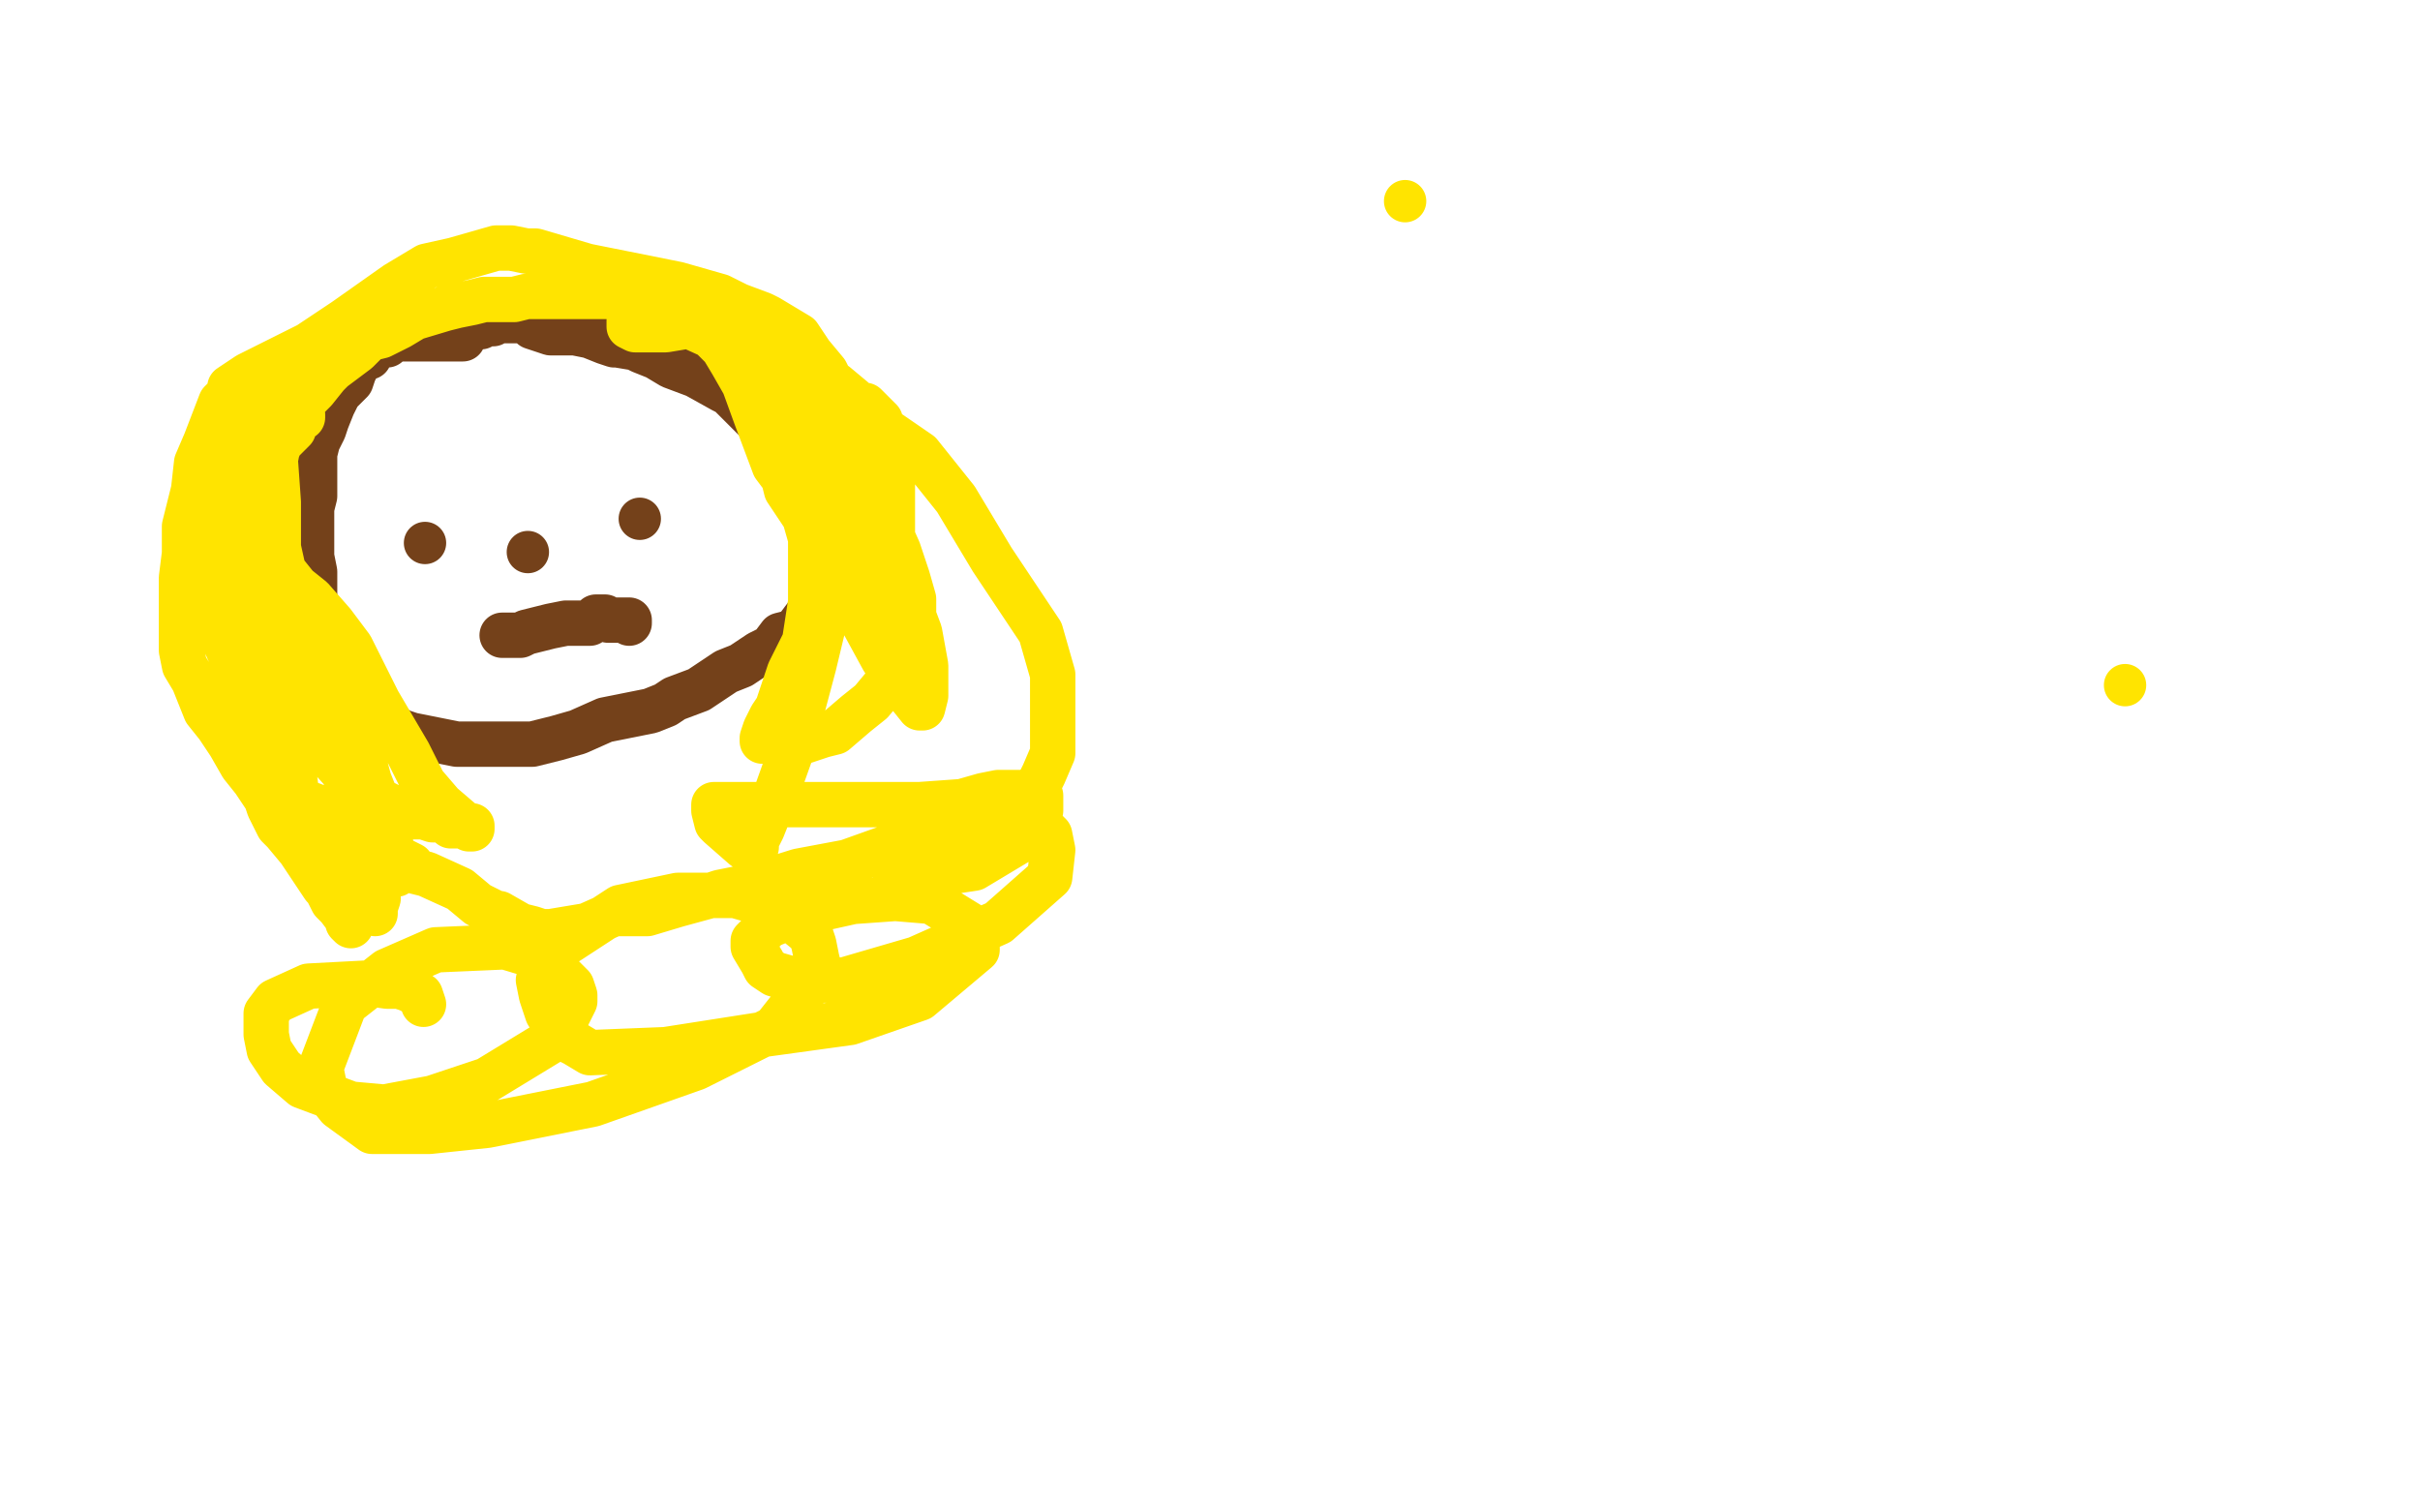 <?xml version="1.0" standalone="no"?>
<!DOCTYPE svg PUBLIC "-//W3C//DTD SVG 1.1//EN"
"http://www.w3.org/Graphics/SVG/1.1/DTD/svg11.dtd">

<svg width="800" height="500" version="1.1" xmlns="http://www.w3.org/2000/svg" xmlns:xlink="http://www.w3.org/1999/xlink" style="stroke-antialiasing: false"><desc>This SVG has been created on https://colorillo.com/</desc><rect x='0' y='0' width='800' height='500' style='fill: rgb(255,255,255); stroke-width:0' /><polyline points="153,112 152,112 152,112 151,112 151,112 146,112 146,112 140,112 140,112 136,112 136,112 135,112 135,112 134,112 134,112 133,112 132,112 129,113 128,114 127,114 124,115 123,116 122,118 120,118 118,121 117,123 116,126 112,130 110,134 108,139 107,142 105,146 104,150 104,151 104,154 104,158 104,161 104,164 103,168 103,174 103,179 103,184 104,189 104,198 104,202 109,214 112,222 113,224 116,227 117,229 122,234 129,240 133,242 136,243 151,246 159,246 166,246 176,246 184,244 191,242 200,238 215,235 220,233 223,231 231,228 240,222 245,220 251,216 255,214 258,210 262,209 264,207 267,203 268,202 270,200 270,197 271,193 271,190 271,187 271,184 270,178 269,173 269,168 267,164 265,161 264,158 262,154 258,149 256,146 255,143 252,141 249,138 248,137 246,135 244,133 241,130 239,129 230,124 222,121 217,118 212,116 210,115 204,114 203,114 200,113 195,111 190,110 186,110 182,110 176,108 174,106 173,106 171,106 169,106 168,106 165,106 164,106 163,107 160,107 159,108 158,108 157,108 156,108" style="fill: none; stroke: #74411a; stroke-width: 15; stroke-linejoin: round; stroke-linecap: round; stroke-antialiasing: false; stroke-antialias: 0; opacity: 1.0"/>
<polyline points="148,109 147,109 147,110 146,110" style="fill: none; stroke: #74411a; stroke-width: 15; stroke-linejoin: round; stroke-linecap: round; stroke-antialiasing: false; stroke-antialias: 0; opacity: 1.0"/>
<polyline points="156,108 155,108 154,108 153,108 151,109 148,109" style="fill: none; stroke: #74411a; stroke-width: 15; stroke-linejoin: round; stroke-linecap: round; stroke-antialiasing: false; stroke-antialias: 0; opacity: 1.0"/>
<circle cx="146.5" cy="110.5" r="7" style="fill: #74411a; stroke-antialiasing: false; stroke-antialias: 0; opacity: 1.0"/>
<circle cx="140.5" cy="179.5" r="7" style="fill: #74411a; stroke-antialiasing: false; stroke-antialias: 0; opacity: 1.0"/>
<circle cx="211.5" cy="171.5" r="7" style="fill: #74411a; stroke-antialiasing: false; stroke-antialias: 0; opacity: 1.0"/>
<polyline points="166,210 168,210 168,210 172,210 172,210 174,209 174,209 178,208 178,208 182,207 182,207 187,206 187,206 189,206 192,206 194,206 195,206 197,204 198,204 199,204 200,204 201,205 202,205 203,205 204,205 205,205 207,205 208,205 208,206" style="fill: none; stroke: #74411a; stroke-width: 15; stroke-linejoin: round; stroke-linecap: round; stroke-antialiasing: false; stroke-antialias: 0; opacity: 1.0"/>
<circle cx="174.5" cy="182.5" r="7" style="fill: #74411a; stroke-antialiasing: false; stroke-antialias: 0; opacity: 1.0"/>
<polyline points="120,110 116,110 116,110 113,110 113,110 110,113 110,113 107,114 107,114 103,117 103,117 100,118 100,118 97,120 97,120 92,124 92,124 92,126 89,127 87,130 84,133 80,138 77,145 74,154 74,157 72,163 72,167 75,177 76,187 78,194 81,206 107,248 116,258 122,262 124,264 132,268 136,270 140,270 143,271 148,271 149,273 152,273 155,273 156,273 156,274 155,274 153,272 146,266 140,259 135,249 125,232 120,222 116,214 110,206 103,198 98,194 94,189 91,184 88,180 86,174 86,170 86,162 87,160 87,159 88,158 88,154 93,146 94,145 97,142 98,138 99,138 100,138 100,137 99,135 98,135 96,136 96,137 95,138 93,142 92,147 91,152 92,166 92,178 92,181 94,190 94,203 95,210 95,214 96,220 96,226 96,230 97,235 100,242 101,244 102,247 102,248 102,249 102,248 97,242 94,234 90,225 86,204 85,193 85,189 84,182 84,174 85,164 88,158 88,154 92,148 94,140 96,138 99,134 104,129 108,124 110,122 118,116 120,114 122,112 126,111 128,110 132,108 137,105 147,102 151,101 156,100 160,99 166,99 170,99 174,98 180,98 187,98 191,98 197,98 212,98 215,99 227,102 228,102 240,106 246,109 248,109 260,116 263,119 264,121 268,124 271,130 272,134 272,140 273,145 276,158 277,165 278,167 280,174 283,178 284,182 285,186 288,193 290,197 291,199 292,203 292,206 292,208 292,209 293,209 293,207 293,206 295,205 293,195 292,171 289,154 288,145 287,138 285,135 285,134 284,134 282,132 276,127 271,124 264,120 251,114 244,111 241,110 236,109 232,108 228,108 226,108 220,109 216,109 212,109 210,109 208,108 208,107 208,106 209,106 219,106 224,106 235,111 239,115 242,120 246,127 250,138 253,146 256,154 259,158 260,162 266,171 268,178 268,191 268,199 266,212 261,222 257,234 255,237 253,241 252,244 252,245 258,245 263,245 266,245 272,243 276,242 283,236 288,232 293,226 297,221 298,220 300,216 302,212 302,208 302,198 300,191 297,182 293,173 291,166 288,154 284,146 280,139 277,131 273,123 268,117 264,111 254,105 252,104 244,101 238,98 224,94 209,91 194,88 177,83 174,83 169,82 164,82 150,86 141,88 131,94 114,106 102,114 90,120 82,124 79,126 76,128 76,130 73,133 68,146 65,153 64,162 61,174 61,183 60,191 60,195 60,212 60,215 61,220 64,225 68,235 72,240 76,246 80,253 84,258 88,264 89,267 92,273 94,275 99,281 103,287 107,293 108,294 110,298 112,300 115,304 115,305 116,306 116,305 116,301 109,286 103,275 95,259 86,241 76,216 69,200 64,190 62,179 61,176 61,175 65,179 67,183 72,193 76,203 77,214 80,223 81,232 82,237 86,245 91,254 93,259 94,262 96,265 98,268 98,269 98,270 98,269 98,262 95,239 92,220 89,202 87,191 86,189 86,188 86,189 88,192 95,201 101,211 106,221 112,231 119,247 122,258 126,268 128,275 129,278 130,284 131,287 131,289 130,288 128,284 121,275 116,263 112,250 107,235 107,233 106,228 105,227 105,226 106,229 110,234 113,243 118,254 122,270 123,280 124,287 124,290 125,297 124,300 124,302 120,298 114,292 107,280 105,274 104,271 104,268 103,266 108,268 114,273 120,276 128,281 132,284 136,286 137,288 141,289 152,294 158,299 164,302 165,302 172,306 176,307 179,308 182,308 194,306 203,302 214,302 224,299 235,296 238,295 248,293 264,288 280,285 294,280 308,276 315,274 322,271 328,269 337,264 339,262 343,260 345,256 348,249 348,238 348,223 344,209 328,185 316,165 304,150 288,139 282,137 280,135 276,135 274,135 272,135 270,134 268,132 267,132 267,131 268,130 274,130 284,134 286,134 291,139 293,148 295,158 295,169 295,182 294,187 294,192 294,196 294,198 294,200 294,201 293,203 293,204 293,205 293,206 291,206 284,204 276,196 272,190 272,188 272,185 272,184 272,183 273,183 284,185 296,193 301,201 304,209 306,220 306,222 306,227 306,230 305,234 304,234 300,229 292,218 286,207 280,196 272,178 268,164 264,151 260,138 258,130 258,126 260,129 265,138 273,158 276,172 275,195 269,220 261,250 256,264 252,274 250,278 250,279 250,280 249,280 248,280 246,280 238,273 237,272 236,268 236,266 240,266 248,266 269,266 285,266 296,266 304,266 318,265 325,263 330,262 336,262 337,262 338,262 340,262 342,262 343,263 344,263 344,266 344,268 337,278 322,287 302,290 300,290 298,290 296,290 296,289 296,286 306,278 323,270 334,270 338,270 344,273 347,276 348,281 347,290 330,305 303,317 279,324 263,324 256,322 253,320 252,318 249,313 249,311 254,306 264,302 282,298 296,297 308,298 321,306 323,309 323,312 323,314 304,330 281,338 252,342 220,347 195,348 190,345 186,343 181,335 179,329 178,324 182,315 205,300 224,296 243,296 257,300 268,309 269,312 270,317 271,321 256,340 230,353 196,365 161,372 142,374 128,374 123,374 112,366 108,361 107,358 106,353 114,332 128,321 144,314 167,313 177,316 185,322 189,326 190,329 190,331 184,343 161,357 143,363 127,366 116,365 100,359 93,353 89,347 88,342 88,335 91,331 102,326 121,325 128,326 132,326 135,327 139,329 140,332" style="fill: none; stroke: #ffe400; stroke-width: 15; stroke-linejoin: round; stroke-linecap: round; stroke-antialiasing: false; stroke-antialias: 0; opacity: 1.0"/>
<circle cx="702.5" cy="226.5" r="7" style="fill: #ffe400; stroke-antialiasing: false; stroke-antialias: 0; opacity: 1.0"/>
<circle cx="464.5" cy="66.5" r="7" style="fill: #ffe400; stroke-antialiasing: false; stroke-antialias: 0; opacity: 1.0"/>
</svg>
